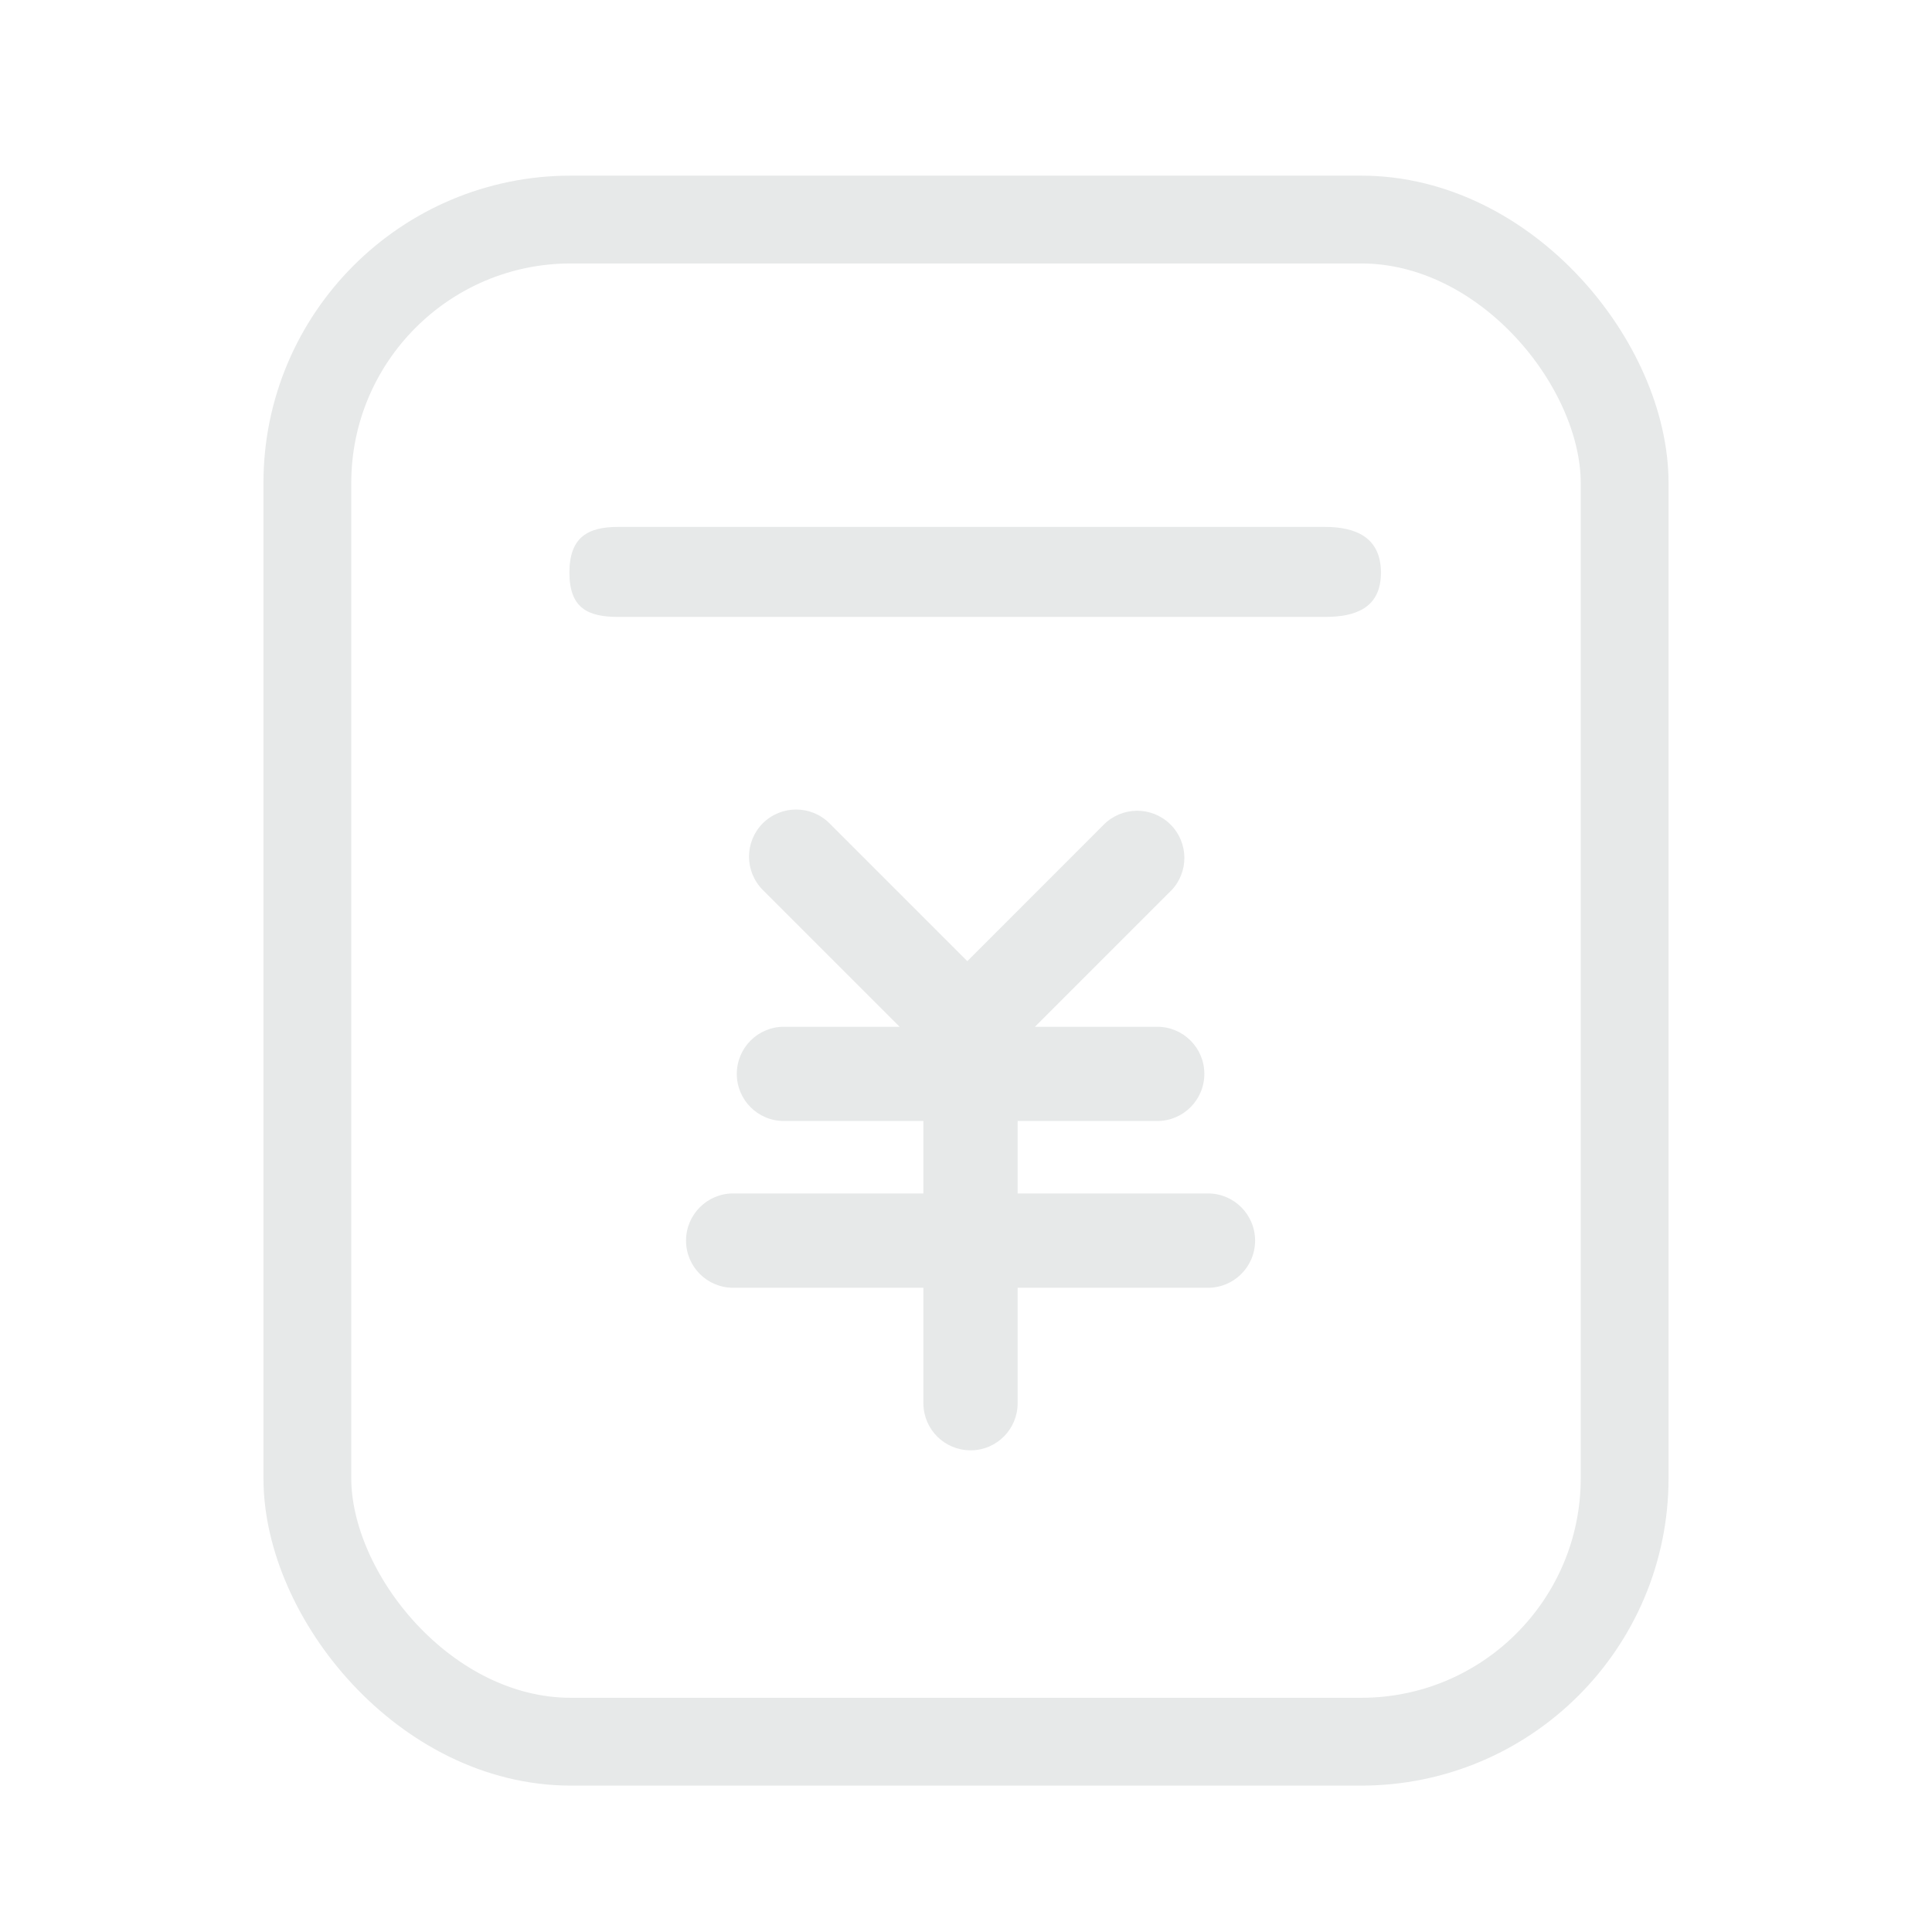 <?xml version="1.0" encoding="UTF-8"?>
<svg width="22px" height="22px" viewBox="0 0 22 22" version="1.1" xmlns="http://www.w3.org/2000/svg" xmlns:xlink="http://www.w3.org/1999/xlink">
    <title>6备份</title>
    <g id="页面-1" stroke="none" stroke-width="1" fill="none" fill-rule="evenodd">
        <g id="行业解决方案" transform="translate(-703, -779)">
            <g id="编组备份-4" transform="translate(-4, 0)">
                <g id="6备份" transform="translate(707, 779)">
                    <rect id="矩形备份-8" x="0" y="0" width="22" height="22" rx="6"></rect>
                    <g id="编组-16" transform="translate(3, 2)">
                        <rect id="矩形" stroke="#E7E9E9" x="0.5" y="0.5" width="15" height="17.333" rx="3"></rect>
                        <path d="M6.445,7.375 L8.015,8.945 L9.57,7.389 C9.778,7.182 10.113,7.18 10.323,7.383 L10.329,7.389 C10.537,7.597 10.539,7.932 10.336,8.142 L10.329,8.148 L8.785,9.692 L10.178,9.692 C10.474,9.692 10.714,9.932 10.714,10.228 C10.714,10.525 10.474,10.765 10.178,10.765 L8.588,10.765 L8.588,11.59 L10.756,11.59 C11.052,11.59 11.292,11.831 11.292,12.127 C11.292,12.424 11.052,12.664 10.756,12.664 L8.588,12.664 L8.588,13.979 C8.588,14.272 8.353,14.511 8.061,14.515 L8.052,14.515 C7.758,14.515 7.52,14.28 7.515,13.988 L7.515,13.979 L7.515,12.664 L5.348,12.664 C5.052,12.664 4.812,12.424 4.812,12.127 C4.812,11.831 5.052,11.59 5.348,11.59 L7.515,11.59 L7.515,10.765 L5.926,10.765 C5.63,10.765 5.39,10.525 5.39,10.229 C5.39,9.932 5.63,9.692 5.926,9.692 L7.244,9.692 L5.686,8.134 C5.477,7.924 5.477,7.585 5.686,7.375 C5.896,7.166 6.236,7.166 6.445,7.375 Z" id="路径" fill="#E7E9E9" fill-rule="nonzero"></path>
                        <path d="M12.725,4.521 C12.725,4.928 12.429,5.025 12.087,5.025 L4.04,5.025 C3.698,5.025 3.484,4.928 3.484,4.521 C3.484,4.113 3.698,4 4.04,4 L12.087,4 C12.429,4 12.725,4.113 12.725,4.521 Z" id="路径" fill="#E7E9E9" fill-rule="nonzero"></path>
                    </g>
                </g>
            </g>
        </g>
    </g>
</svg>
